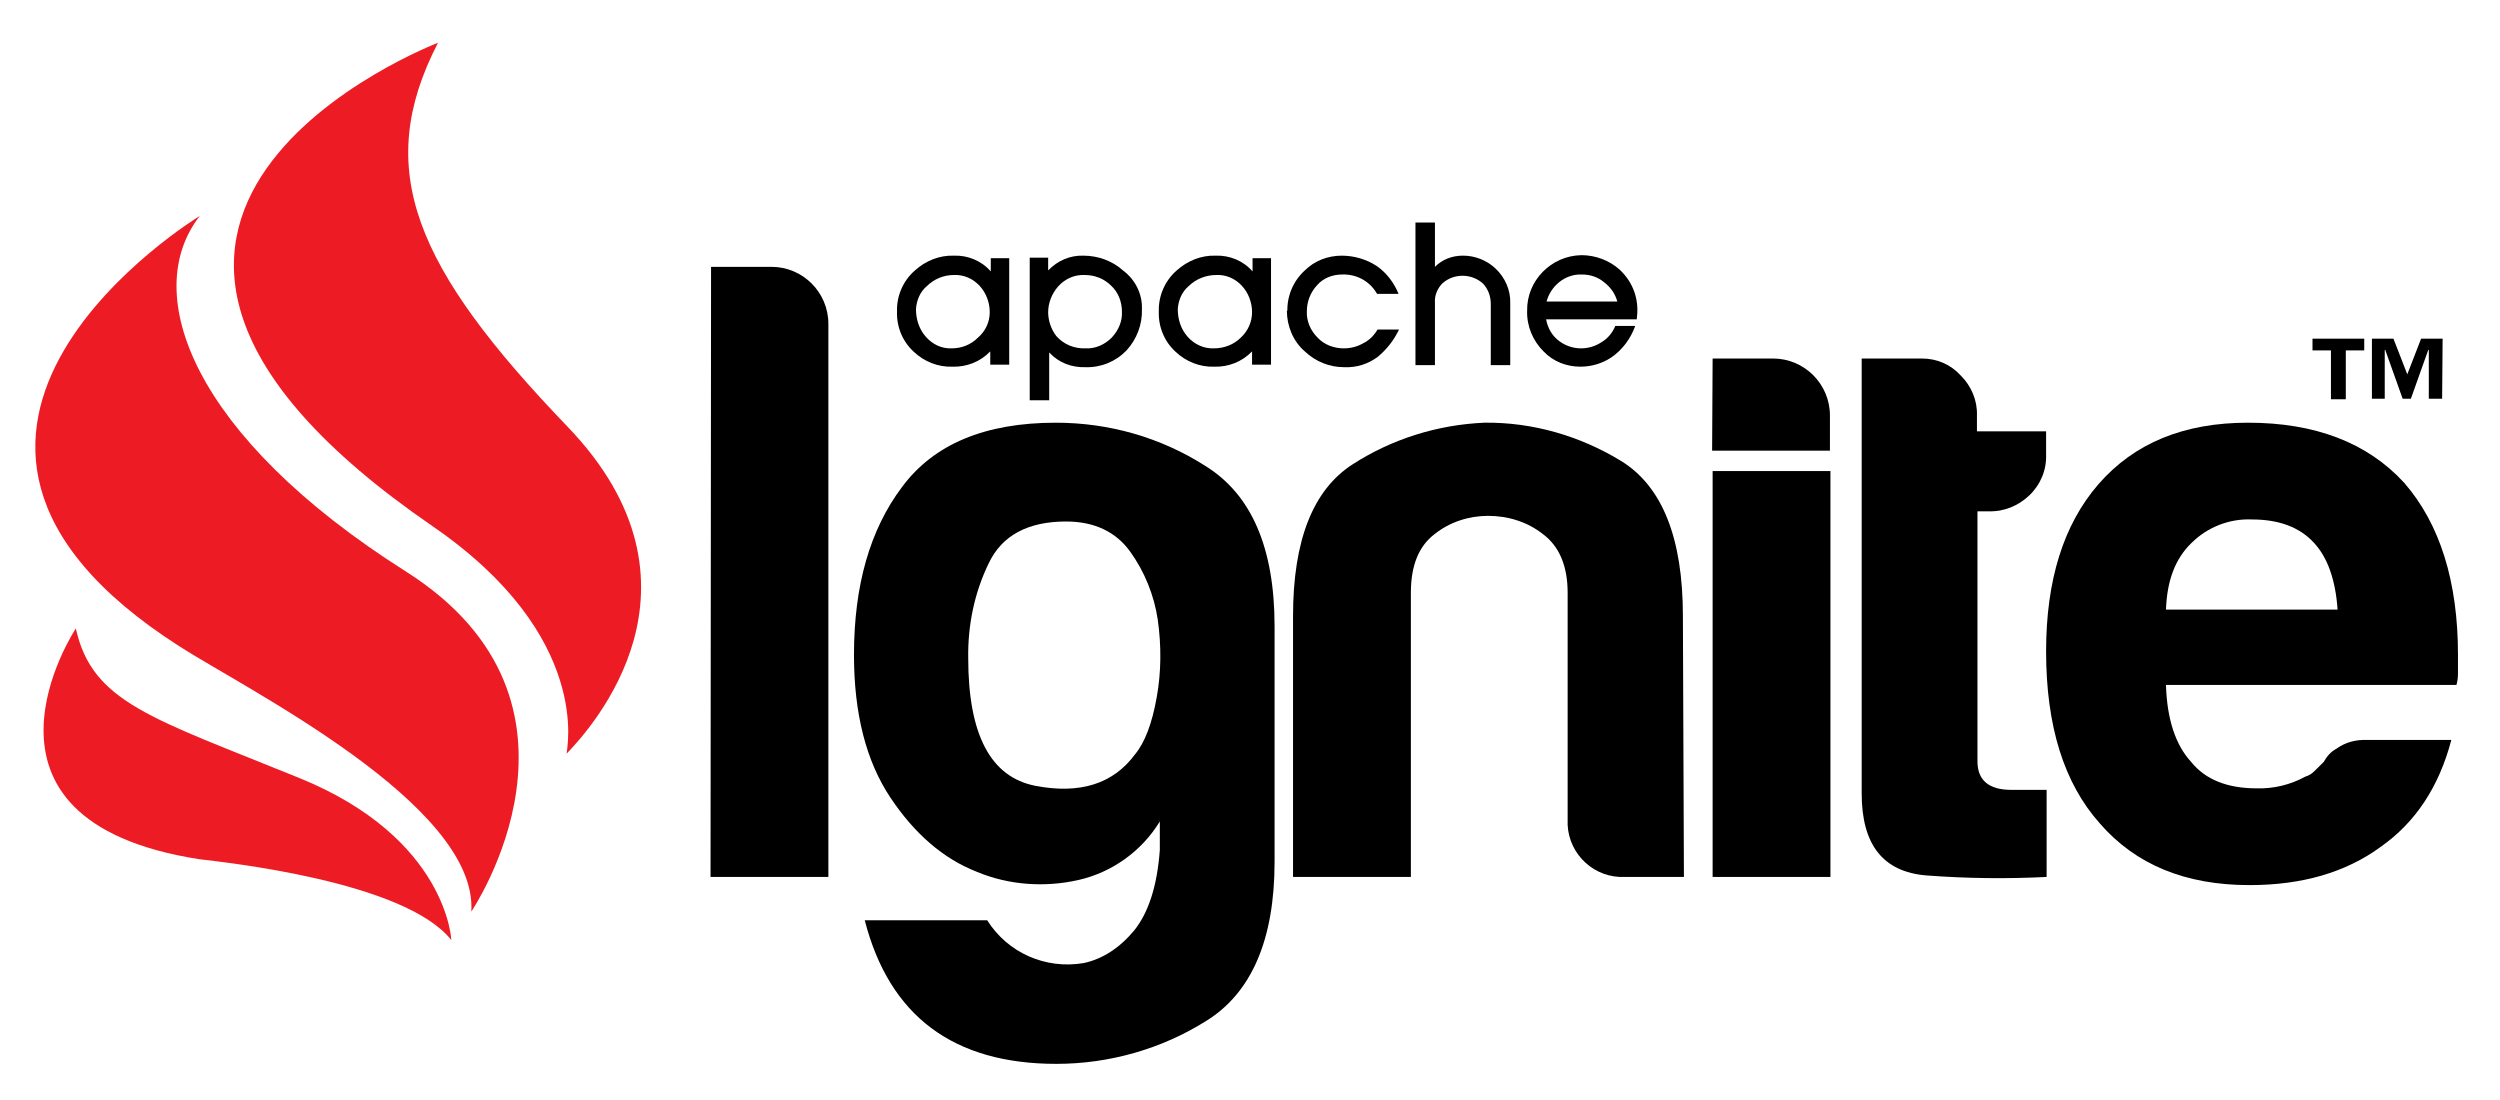 <svg width="125" height="55" viewBox="0 0 125 55" fill="none" xmlns="http://www.w3.org/2000/svg">
<path d="M57.991 42.498V41.072C57.095 42.549 55.609 43.619 53.919 44.001C52.228 44.383 50.435 44.255 48.847 43.593C47.156 42.931 45.722 41.683 44.518 39.876C43.314 38.068 42.699 35.7 42.699 32.746C42.699 29.283 43.493 26.482 45.107 24.343C46.695 22.204 49.257 21.135 52.791 21.135C55.455 21.135 58.042 21.873 60.271 23.299C62.576 24.725 63.729 27.399 63.729 31.32V43.084C63.729 46.98 62.576 49.653 60.297 51.054C58.068 52.454 55.455 53.193 52.817 53.193C47.669 53.193 44.467 50.799 43.237 46.012H49.359C50.384 47.642 52.279 48.482 54.2 48.151C55.122 47.947 55.968 47.413 56.711 46.521C57.428 45.63 57.863 44.281 57.991 42.498ZM48.411 32.899C48.411 36.744 49.538 38.857 51.767 39.29C53.995 39.723 55.66 39.188 56.736 37.737C57.248 37.126 57.607 36.158 57.837 34.859C58.068 33.586 58.068 32.262 57.889 30.989C57.709 29.767 57.223 28.57 56.506 27.577C55.788 26.584 54.712 26.075 53.304 26.075C51.408 26.075 50.102 26.762 49.436 28.163C48.719 29.639 48.386 31.269 48.411 32.899Z" fill="black"/>
<path d="M84.196 43.846H81.251C79.739 43.923 78.459 42.752 78.382 41.249C78.382 41.173 78.382 41.071 78.382 40.995V29.638C78.382 28.314 77.972 27.321 77.152 26.71C76.384 26.099 75.41 25.793 74.412 25.793C73.438 25.793 72.49 26.099 71.722 26.71C70.928 27.321 70.544 28.289 70.544 29.638V43.846H64.652V30.809C64.652 27.015 65.651 24.495 67.624 23.221C69.596 21.948 71.876 21.235 74.232 21.134C76.64 21.108 78.997 21.796 81.046 23.043C83.121 24.316 84.145 26.914 84.145 30.809L84.196 43.846Z" fill="black"/>
<path d="M85.631 23.553H91.522V43.847H85.631V23.553Z" fill="black"/>
<path d="M102.331 43.847C100.333 43.949 98.309 43.923 96.311 43.771C94.16 43.592 93.084 42.243 93.084 39.671V17.926H96.106C96.849 17.926 97.541 18.231 98.028 18.766C98.566 19.301 98.873 20.014 98.847 20.778V21.567H102.305V22.738C102.331 23.502 102.024 24.241 101.46 24.775C100.922 25.285 100.205 25.59 99.436 25.565H98.873V38.067C98.873 39.009 99.436 39.493 100.563 39.493H102.331V43.847Z" fill="black"/>
<path d="M118.365 36.998H122.566C121.951 39.341 120.773 41.123 119.031 42.345C117.289 43.619 115.112 44.255 112.474 44.255C109.272 44.255 106.787 43.237 104.994 41.174C103.201 39.163 102.305 36.311 102.305 32.568C102.305 29.003 103.176 26.227 104.917 24.216C106.71 22.153 109.195 21.135 112.397 21.135C115.752 21.135 118.365 22.128 120.209 24.139C122.002 26.202 122.899 29.079 122.899 32.746V33.663C122.899 33.866 122.873 34.07 122.822 34.248H108.299C108.35 35.98 108.785 37.253 109.554 38.093C110.271 38.984 111.372 39.417 112.832 39.417C113.678 39.443 114.523 39.239 115.266 38.831C115.445 38.781 115.599 38.679 115.727 38.551L116.188 38.093C116.342 37.813 116.546 37.584 116.828 37.431C117.289 37.1 117.827 36.973 118.365 36.998ZM108.299 30.48H116.879C116.777 28.977 116.367 27.857 115.701 27.144C114.984 26.355 113.934 25.973 112.602 25.973C111.475 25.922 110.373 26.355 109.579 27.144C108.76 27.933 108.35 29.028 108.299 30.48Z" fill="black"/>
<path d="M35.553 13.342H38.575C40.138 13.342 41.419 14.615 41.419 16.194V43.846H35.527L35.553 13.342Z" fill="black"/>
<path d="M85.631 17.926H88.654C90.216 17.926 91.497 19.199 91.497 20.778V22.535H85.606L85.631 17.926Z" fill="black"/>
<path d="M50.435 18.232H49.513V17.57C49.026 18.079 48.335 18.359 47.617 18.334C46.9 18.359 46.209 18.079 45.696 17.595C45.133 17.086 44.825 16.348 44.851 15.584C44.825 14.794 45.158 14.03 45.748 13.521C46.285 13.037 46.977 12.757 47.694 12.783C48.386 12.757 49.078 13.037 49.539 13.572V12.91H50.461V18.232H50.435ZM49.487 15.609C49.487 15.125 49.308 14.642 48.975 14.285C48.642 13.929 48.181 13.725 47.694 13.75C47.182 13.75 46.695 13.954 46.337 14.311C46.004 14.591 45.825 15.024 45.799 15.457C45.799 15.966 45.953 16.45 46.285 16.831C46.618 17.213 47.08 17.443 47.592 17.417C48.078 17.417 48.54 17.239 48.898 16.882C49.282 16.551 49.487 16.093 49.487 15.609Z" fill="black"/>
<path d="M57.096 15.457C57.122 16.22 56.84 16.959 56.328 17.519C55.79 18.079 55.047 18.385 54.278 18.359C53.587 18.385 52.921 18.13 52.46 17.621V20.014H51.486V12.885H52.408V13.521C52.87 13.037 53.51 12.757 54.176 12.783C54.893 12.783 55.61 13.037 56.148 13.521C56.763 13.98 57.122 14.693 57.096 15.457ZM56.097 15.584C56.097 15.1 55.918 14.616 55.559 14.285C55.2 13.929 54.739 13.75 54.227 13.75C53.715 13.725 53.228 13.954 52.895 14.336C52.588 14.693 52.408 15.151 52.408 15.609C52.408 16.042 52.562 16.475 52.818 16.806C53.177 17.213 53.715 17.443 54.278 17.417C54.765 17.443 55.226 17.239 55.585 16.882C55.918 16.526 56.123 16.068 56.097 15.584Z" fill="black"/>
<path d="M63.525 18.232H62.603V17.57C62.116 18.079 61.425 18.359 60.707 18.334C59.99 18.359 59.298 18.079 58.786 17.595C58.223 17.086 57.915 16.348 57.941 15.584C57.915 14.794 58.248 14.03 58.837 13.521C59.375 13.037 60.067 12.757 60.784 12.783C61.476 12.757 62.167 13.037 62.628 13.572V12.91H63.551V18.232H63.525ZM62.603 15.609C62.603 15.125 62.423 14.642 62.09 14.285C61.758 13.929 61.297 13.725 60.81 13.75C60.297 13.75 59.785 13.954 59.427 14.311C59.094 14.591 58.914 15.024 58.889 15.457C58.889 15.966 59.042 16.45 59.375 16.831C59.708 17.213 60.195 17.443 60.707 17.417C61.194 17.417 61.681 17.239 62.039 16.882C62.398 16.551 62.603 16.093 62.603 15.609Z" fill="black"/>
<path d="M69.953 16.475C69.697 17.01 69.339 17.468 68.878 17.85C68.391 18.207 67.827 18.385 67.213 18.36C66.47 18.36 65.778 18.079 65.24 17.57C64.651 17.061 64.344 16.297 64.344 15.533H64.395L64.369 15.584C64.344 14.82 64.651 14.056 65.24 13.522C65.727 13.038 66.393 12.783 67.085 12.783C67.699 12.783 68.314 12.961 68.826 13.293C69.339 13.649 69.697 14.133 69.928 14.693H68.852C68.493 14.056 67.827 13.7 67.11 13.725C66.624 13.725 66.162 13.904 65.855 14.26C65.522 14.617 65.343 15.075 65.343 15.559C65.317 16.043 65.522 16.526 65.881 16.883C66.214 17.239 66.7 17.418 67.187 17.418C67.52 17.418 67.853 17.341 68.16 17.163C68.468 17.01 68.698 16.781 68.878 16.475H69.953Z" fill="black"/>
<path d="M75.512 18.257H74.539V15.201C74.539 14.819 74.411 14.463 74.155 14.182C73.591 13.673 72.72 13.648 72.131 14.157C71.875 14.412 71.721 14.768 71.747 15.125V18.257H70.773V11.127H71.747V13.342C72.131 12.96 72.618 12.782 73.156 12.782C73.745 12.782 74.334 13.011 74.769 13.419C75.256 13.877 75.538 14.514 75.512 15.176V18.257Z" fill="black"/>
<path d="M81.838 15.966H77.305C77.382 16.399 77.612 16.806 77.971 17.061C78.278 17.29 78.662 17.418 79.046 17.418C79.405 17.418 79.764 17.316 80.071 17.112C80.379 16.934 80.635 16.628 80.763 16.297H81.762C81.531 16.934 81.121 17.494 80.558 17.876C80.097 18.181 79.559 18.334 79.021 18.334C78.329 18.334 77.663 18.08 77.177 17.57C76.639 17.036 76.331 16.297 76.357 15.533C76.331 14.031 77.561 12.783 79.072 12.758C79.764 12.758 80.455 13.012 80.968 13.471C81.582 14.031 81.915 14.82 81.864 15.661L81.838 15.966ZM80.865 15.075C80.763 14.693 80.532 14.362 80.199 14.107C79.892 13.853 79.508 13.725 79.098 13.725C78.611 13.7 78.15 13.904 77.817 14.235C77.587 14.464 77.407 14.769 77.33 15.075H80.865Z" fill="black"/>
<path d="M9.99 10.797C9.99 10.797 -7.812 21.593 8.966 32.313C12.193 34.401 23.899 40.207 23.566 45.579C23.566 45.579 30.661 35.139 20.287 28.57C9.632 21.822 6.968 14.667 9.99 10.797Z" fill="#ED1C24"/>
<path d="M3.792 31.422C3.792 31.422 -2.561 40.996 9.939 42.957C11.169 43.109 20.236 44.051 22.567 47.005C22.567 47.005 22.363 41.913 14.985 38.908C7.608 35.903 4.611 35.139 3.792 31.422Z" fill="#ED1C24"/>
<path d="M28.381 21.338C20.747 13.393 18.621 8.479 21.9 2.139C21.9 2.139 -0.872 10.847 21.618 26.303C29.661 31.828 28.329 37.481 28.329 37.685C29.584 36.386 36.014 29.282 28.381 21.338Z" fill="#ED1C24"/>
<path d="M118.212 17.519H117.29V19.964H116.547V17.519H115.625V16.934H118.212V17.519ZM122.106 19.938H121.44V17.494H121.414L120.543 19.938H120.133L119.262 17.494H119.237V19.938H118.596V16.934H119.672L120.364 18.716L121.055 16.934H122.131L122.106 19.938Z" fill="black"/>
</svg>
